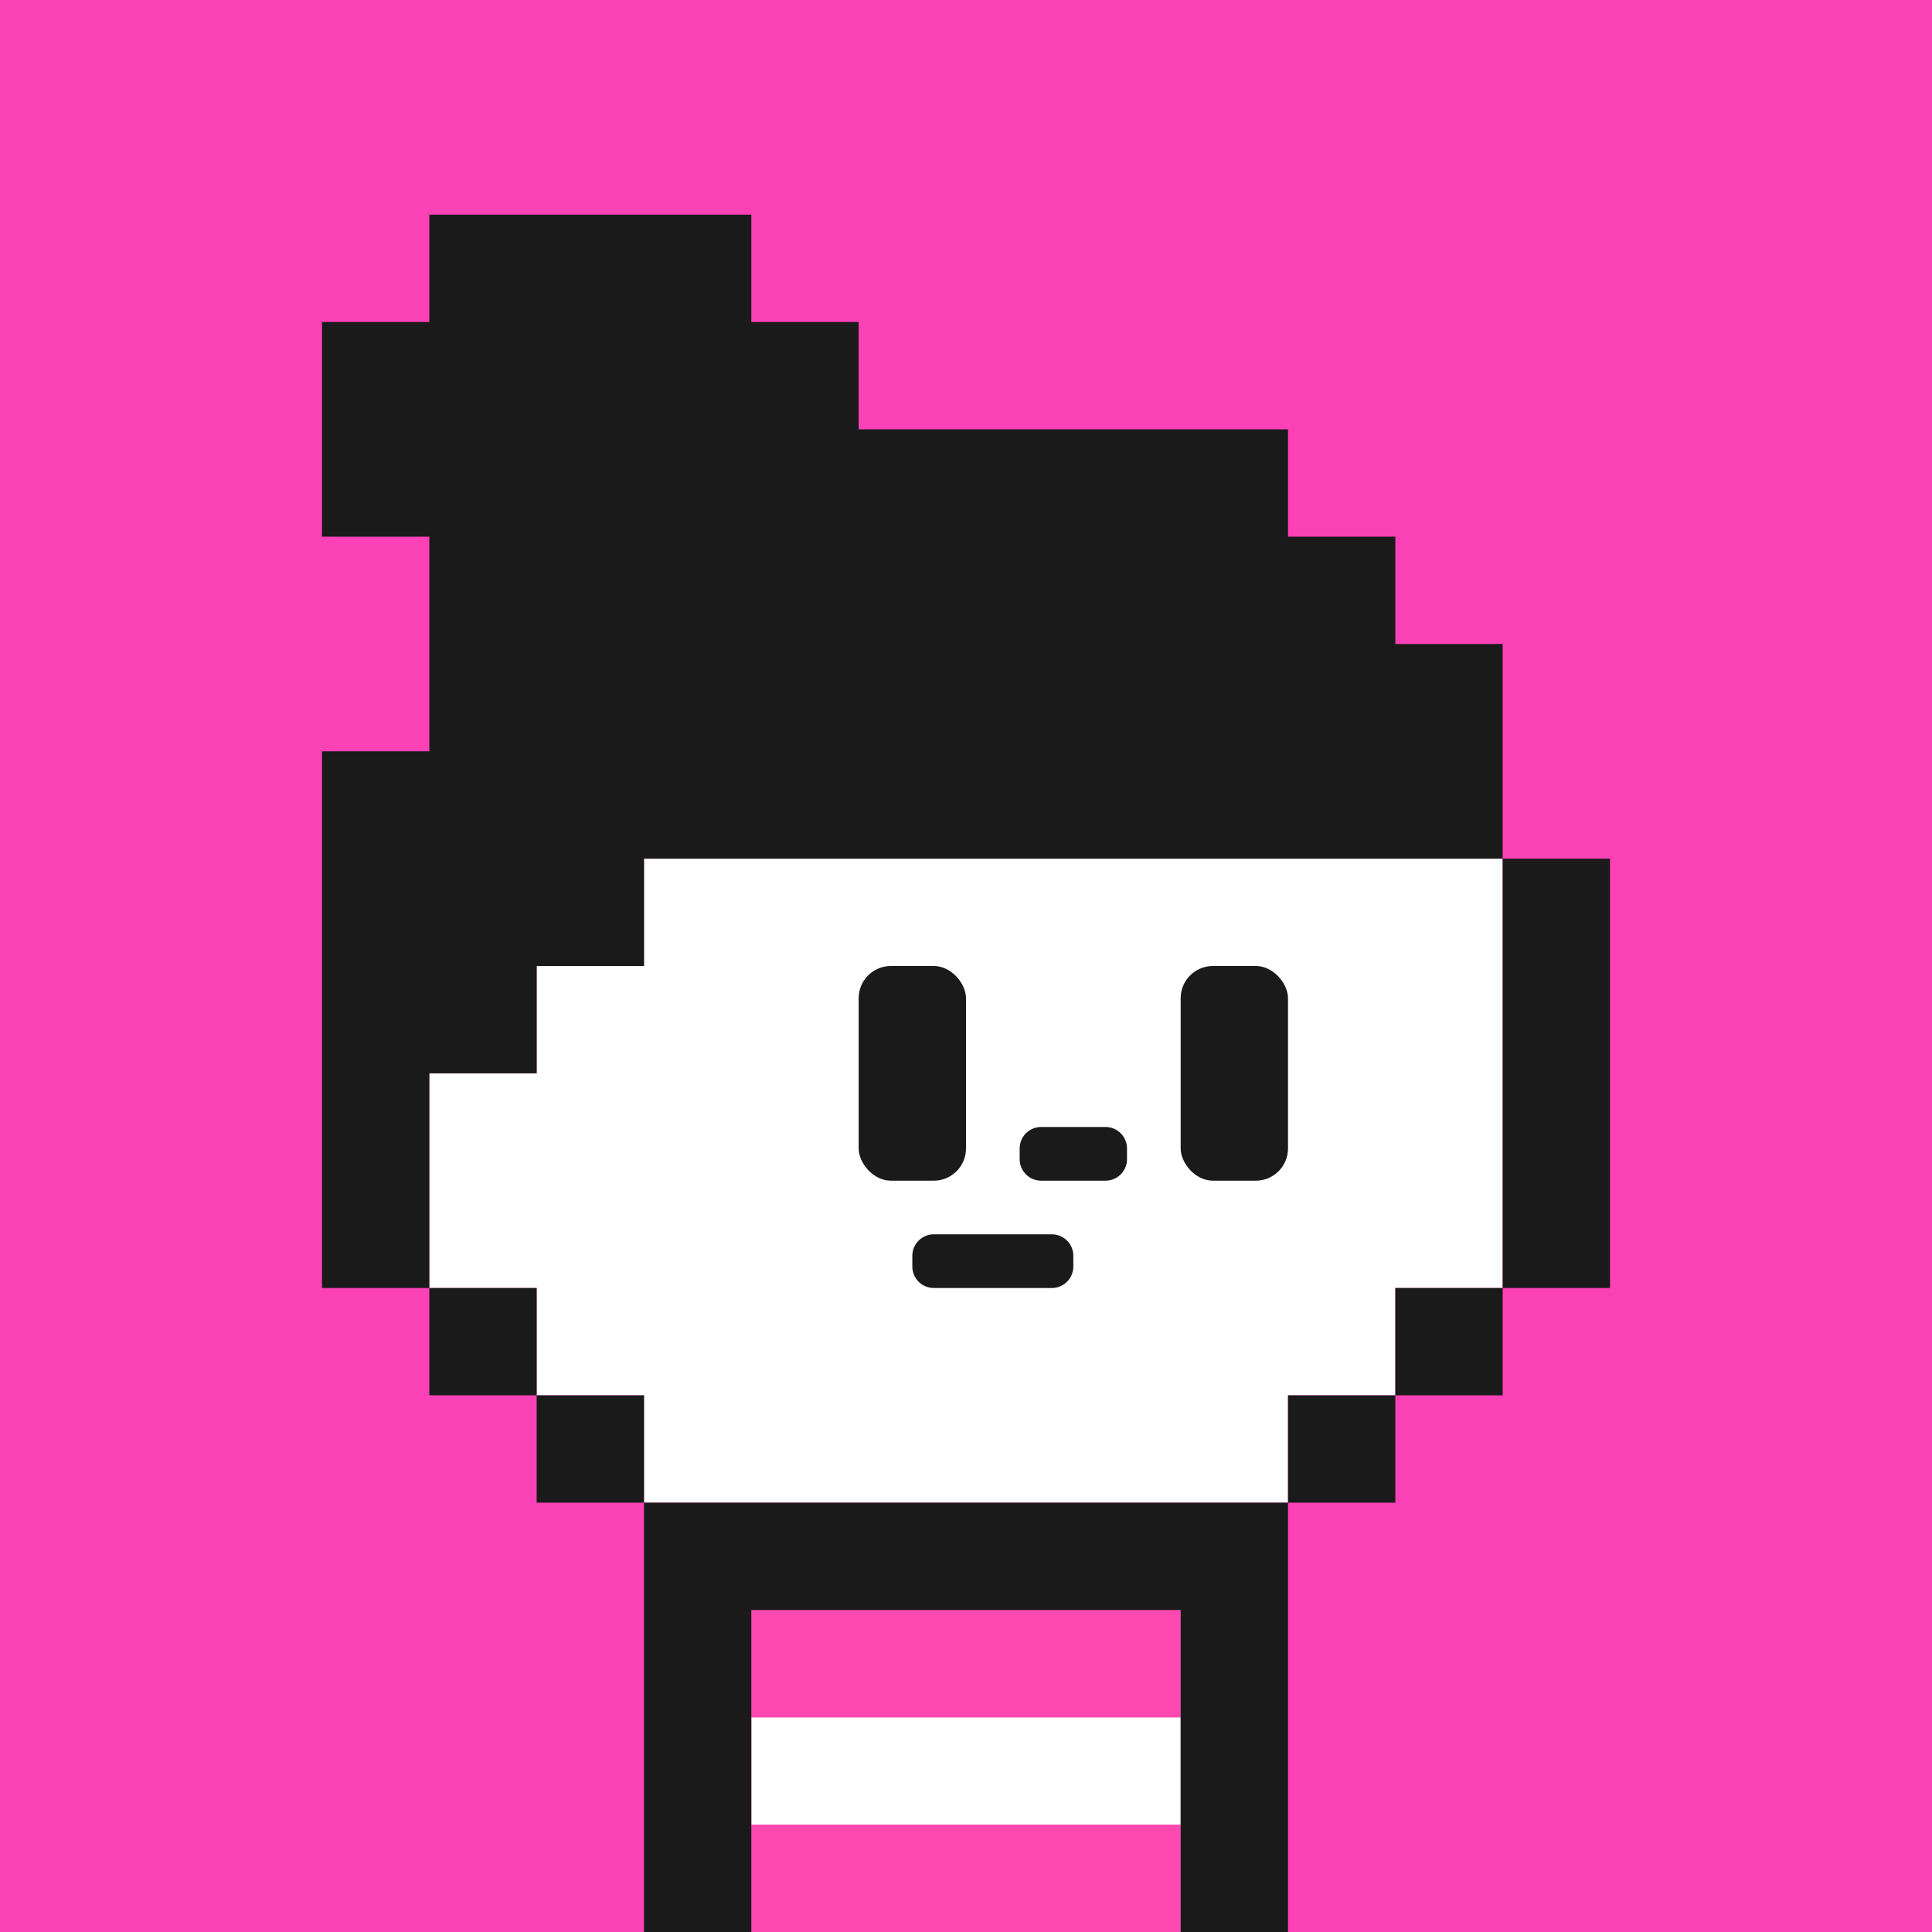 <svg xmlns="http://www.w3.org/2000/svg" viewBox="0 0 18 18"><defs><style>.cls-1{fill:#fa41b6;}.cls-2{fill:#fff;}.cls-3{fill:#ff49b0;}.cls-4{fill:#1a1a1a;}</style></defs><g id="back"><rect class="cls-1" width="18" height="18"/></g><g id="nuri"><polygon class="cls-2" points="6 8 6 9 5 9 5 10 4 10 4 12 5 12 5 13 6 13 6 14 12 14 12 13 13 13 13 12 14 12 14 8 6 8"/><rect class="cls-2" x="7" y="16" width="4" height="1"/><rect class="cls-3" x="7" y="15" width="4" height="1"/><rect class="cls-3" x="7" y="17" width="4" height="1"/></g><g id="K"><polygon class="cls-4" points="10 14 9 14 8 14 7 14 6 14 6 15 6 16 6 17 6 18 7 18 7 17 7 16 7 15 8 15 9 15 10 15 11 15 11 16 11 17 11 18 12 18 12 17 12 16 12 15 12 14 11 14 10 14"/><rect class="cls-4" x="11" y="9" width="1" height="2" rx="0.3"/><rect class="cls-4" x="8" y="9" width="1" height="2" rx="0.3"/><polygon class="cls-4" points="4 10 5 10 5 9 6 9 6 8 7 8 8 8 9 8 10 8 11 8 12 8 13 8 14 8 14 7 14 6 13 6 13 5 12 5 12 4 11 4 10 4 9 4 8 4 8 3 7 3 7 2 6 2 5 2 4 2 4 3 3 3 3 4 3 5 4 5 4 6 4 7 3 7 3 8 3 9 3 10 3 11 3 12 4 12 4 11 4 10"/><rect class="cls-4" x="4" y="12" width="1" height="1"/><rect class="cls-4" x="5" y="13" width="1" height="1"/><polygon class="cls-4" points="14 8 14 9 14 10 14 11 14 12 15 12 15 11 15 10 15 9 15 8 14 8"/><rect class="cls-4" x="12" y="13" width="1" height="1"/><rect class="cls-4" x="13" y="12" width="1" height="1"/><path class="cls-4" d="M10.3,10.5H9.7a.2.2,0,0,0-.2.2v.1a.2.2,0,0,0,.2.2h.6a.2.2,0,0,0,.2-.2v-.1A.2.2,0,0,0,10.3,10.5Z"/><path class="cls-4" d="M9.8,11.5H8.7a.2.2,0,0,0-.2.2v.1a.2.2,0,0,0,.2.2H9.8a.2.2,0,0,0,.2-.2v-.1A.2.2,0,0,0,9.8,11.5Z"/></g></svg>